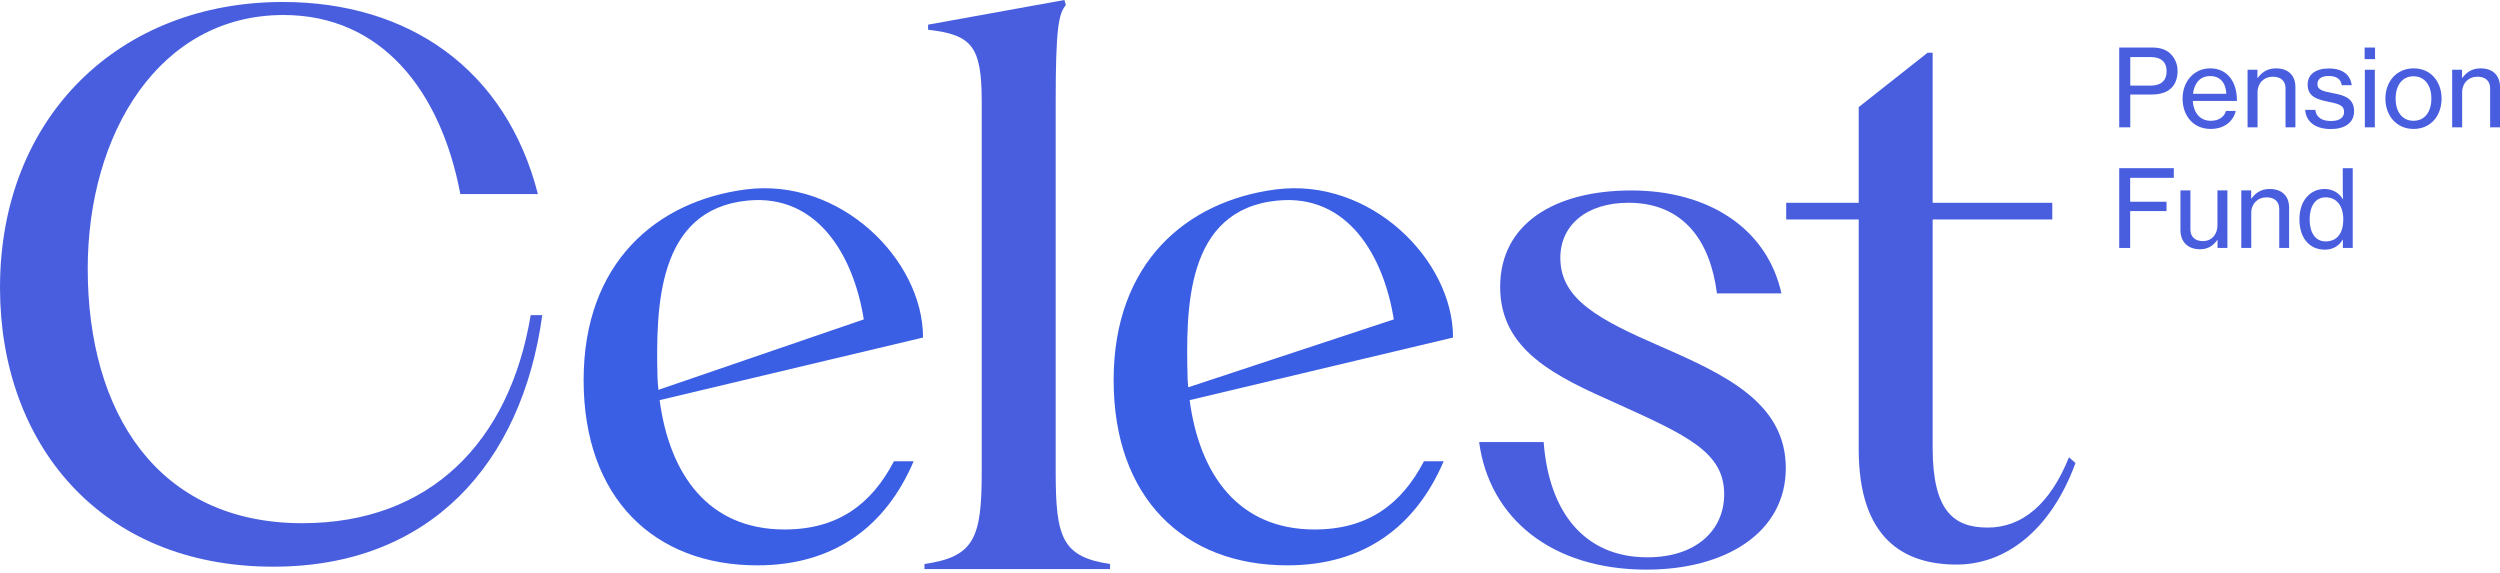 <svg xmlns="http://www.w3.org/2000/svg" viewBox="0 0 301 69" fill="none"><path d="M107.627 55.542C104.927 60.721 100.861 63.75 94.469 63.75C85.226 63.75 80.607 57.066 79.419 48.175L111.134 40.639C111.134 31.256 101.153 21.322 89.764 22.812C79.079 24.21 70.268 31.592 70.268 45.768C70.268 59.944 78.74 68.068 91.185 68.068C100.436 68.068 106.662 63.364 110.002 55.538H107.63L107.627 55.542ZM90.022 24.147C98.475 23.33 102.781 30.822 104 38.455L79.274 46.937C79.227 46.46 79.189 45.979 79.164 45.492C78.96 37.051 79.083 25.206 90.022 24.147ZM79.124 44.539C79.111 44.106 79.102 43.672 79.102 43.235C79.102 42.921 79.111 43.593 79.124 44.539Z" fill="#3A5EE4"/><path d="M171.44 55.542C168.741 60.721 164.674 63.75 158.282 63.75C149.04 63.75 144.42 57.066 143.232 48.175L174.947 40.639C174.947 31.256 164.966 21.322 153.578 22.812C142.893 24.21 134.081 31.592 134.081 45.768C134.081 59.944 142.554 68.068 154.998 68.068C164.25 68.068 170.475 63.364 173.816 55.538H171.443L171.44 55.542ZM153.835 24.147C162.289 23.33 166.594 30.822 167.814 38.455L143.06 46.632C143.031 46.318 143.009 46.004 142.99 45.683C142.774 37.239 142.676 25.225 153.835 24.144V24.147ZM142.934 44.539C142.921 44.106 142.912 43.672 142.912 43.235C142.912 42.921 142.921 43.593 142.934 44.539Z" fill="#3A5EE4"/><path d="M111.304 67.908C117.329 67.034 118.199 64.765 118.199 56.821V12.222C118.199 5.5 116.977 4.192 111.741 3.579V2.97L128.152 0L128.328 0.61C127.454 1.656 127.105 3.403 127.105 12.218V56.821C127.105 64.765 127.891 67.034 133.651 67.908V68.518H111.304V67.908Z" fill="#485EDF"/><path d="M0 34.632C0 13.944 14.49 0.239 34.04 0.239C49.228 0.239 60.925 8.356 64.765 23.369H55.426C53.069 10.886 45.91 1.807 34.128 1.807C19.201 1.807 10.562 16.034 10.562 32.356C10.562 49.641 18.94 62.993 36.401 62.993C51.761 62.993 61.365 53.217 63.895 37.941H65.29C62.845 55.746 51.849 68.229 32.906 68.229C12.046 68.235 0 53.396 0 34.632Z" fill="#485EDF"/><path d="M178.09 53.222H185.858C186.468 61.516 190.66 67.1 198.34 67.1C204.189 67.1 207.592 63.869 207.592 59.504C207.592 54.442 203.139 52.434 194.673 48.593C187.165 45.278 180.619 42.135 180.619 34.54C180.619 26.944 187.165 22.931 196.417 22.931C205.669 22.931 212.74 27.469 214.487 35.325H206.718C205.933 29.04 202.702 24.414 196.068 24.414C191.005 24.414 187.863 27.12 187.863 31.048C187.863 36.023 192.489 38.468 199.908 41.699C207.938 45.19 215.009 48.593 215.009 56.362C215.009 64.13 207.765 68.583 198.249 68.583C186.813 68.583 179.309 62.386 178.086 53.222H178.09Z" fill="#485EDF"/><path d="M223.789 54.093V26.422H215.059V24.414H223.789V12.894L232.083 6.348H232.692V24.418H247.095V26.426H232.692V53.92C232.692 61.516 235.222 63.521 239.326 63.521C243.431 63.521 246.834 60.727 249.103 55.054L249.889 55.752C246.834 64.045 241.334 67.974 235.574 67.974C229.201 67.974 223.789 64.831 223.789 54.096V54.093Z" fill="#485EDF"/><path d="M255.155 15.33V5.725H259.196C260.216 5.725 261.003 6.061 261.494 6.655C261.92 7.158 262.178 7.778 262.178 8.54C262.178 10.308 261.145 11.38 259.067 11.38H256.485V15.33H255.155ZM256.485 6.874V10.308H258.938C260.242 10.308 260.861 9.65 260.861 8.579C260.861 7.455 260.177 6.874 258.989 6.874H256.485Z" fill="#485EDF"/><path d="M266.165 15.524C264.035 15.524 262.783 13.897 262.783 11.87C262.783 9.857 264.112 8.23 266.1 8.23C267.133 8.23 267.934 8.63 268.476 9.301C269.044 9.986 269.328 10.98 269.328 12.155H264.009C264.099 13.51 264.835 14.543 266.178 14.543C267.133 14.543 267.792 14.091 268.011 13.355H269.186C268.876 14.646 267.766 15.524 266.165 15.524ZM266.1 9.159C264.848 9.159 264.19 10.063 264.035 11.29H268.05C267.985 9.96 267.301 9.159 266.1 9.159Z" fill="#485EDF"/><path d="M271.795 8.398V9.379H271.834C272.338 8.682 273.022 8.23 274.029 8.23C275.475 8.23 276.366 9.043 276.366 10.489V15.33H275.178V10.631C275.178 9.74 274.597 9.237 273.654 9.237C272.583 9.237 271.808 9.999 271.808 11.109V15.33H270.608V8.398H271.795Z" fill="#485EDF"/><path d="M280.642 15.537C278.732 15.537 277.647 14.633 277.544 13.226H278.758C278.9 14.233 279.674 14.569 280.668 14.569C281.766 14.569 282.23 14.091 282.23 13.471C282.23 12.71 281.649 12.516 280.423 12.271C279.067 11.987 277.841 11.703 277.841 10.179C277.841 8.992 278.77 8.243 280.384 8.243C282.127 8.243 282.992 9.056 283.147 10.257H281.946C281.843 9.547 281.352 9.147 280.358 9.147C279.416 9.147 279.016 9.585 279.016 10.115C279.016 10.838 279.687 10.98 280.862 11.212C282.243 11.483 283.431 11.793 283.431 13.407C283.431 14.814 282.269 15.537 280.642 15.537Z" fill="#485EDF"/><path d="M284.702 7.12V5.725H285.954V7.12H284.702ZM284.728 15.33V8.398H285.928V15.33H284.728Z" fill="#485EDF"/><path d="M290.598 15.524C288.507 15.524 287.203 13.897 287.203 11.87C287.203 9.857 288.507 8.23 290.598 8.23C292.689 8.23 293.967 9.857 293.967 11.87C293.967 13.897 292.689 15.524 290.598 15.524ZM290.585 14.543C292.005 14.543 292.741 13.368 292.741 11.87C292.741 10.373 292.005 9.185 290.585 9.185C289.165 9.185 288.429 10.373 288.429 11.87C288.429 13.368 289.165 14.543 290.585 14.543Z" fill="#485EDF"/><path d="M296.43 8.398V9.379H296.469C296.972 8.682 297.656 8.23 298.663 8.23C300.109 8.23 301 9.043 301 10.489V15.33H299.812V10.631C299.812 9.74 299.231 9.237 298.289 9.237C297.217 9.237 296.443 9.999 296.443 11.109V15.33H295.242V8.398H296.43Z" fill="#485EDF"/><path d="M255.155 29.854V20.249H261.726V21.411H256.472V24.29H260.848V25.413H256.472V29.854H255.155Z" fill="#485EDF"/><path d="M268.18 29.854H266.992V28.886H266.967C266.476 29.57 265.869 30.009 264.875 30.009C263.442 30.009 262.526 29.144 262.526 27.698V22.921H263.726V27.633C263.726 28.511 264.281 29.028 265.237 29.028C266.295 29.028 266.98 28.214 266.98 27.143V22.921H268.18V29.854Z" fill="#485EDF"/><path d="M271.039 22.921V23.902H271.078C271.581 23.205 272.265 22.753 273.272 22.753C274.718 22.753 275.609 23.567 275.609 25.013V29.854H274.421V25.155C274.421 24.264 273.84 23.76 272.898 23.76C271.827 23.76 271.052 24.522 271.052 25.632V29.854H269.851V22.921H271.039Z" fill="#485EDF"/><path d="M279.912 30.06C278.04 30.06 276.852 28.64 276.852 26.407C276.852 24.122 278.169 22.753 279.886 22.753C280.867 22.753 281.642 23.244 282.081 23.98H282.106C282.081 23.67 282.068 23.167 282.068 22.702V20.249H283.268V29.854H282.081V28.86H282.055C281.616 29.609 280.88 30.06 279.912 30.06ZM280.002 29.066C281.487 29.066 282.132 27.943 282.132 26.42C282.132 24.858 281.396 23.76 280.002 23.76C278.724 23.76 278.079 24.896 278.079 26.42C278.079 27.943 278.724 29.066 280.002 29.066Z" fill="#485EDF"/></svg>